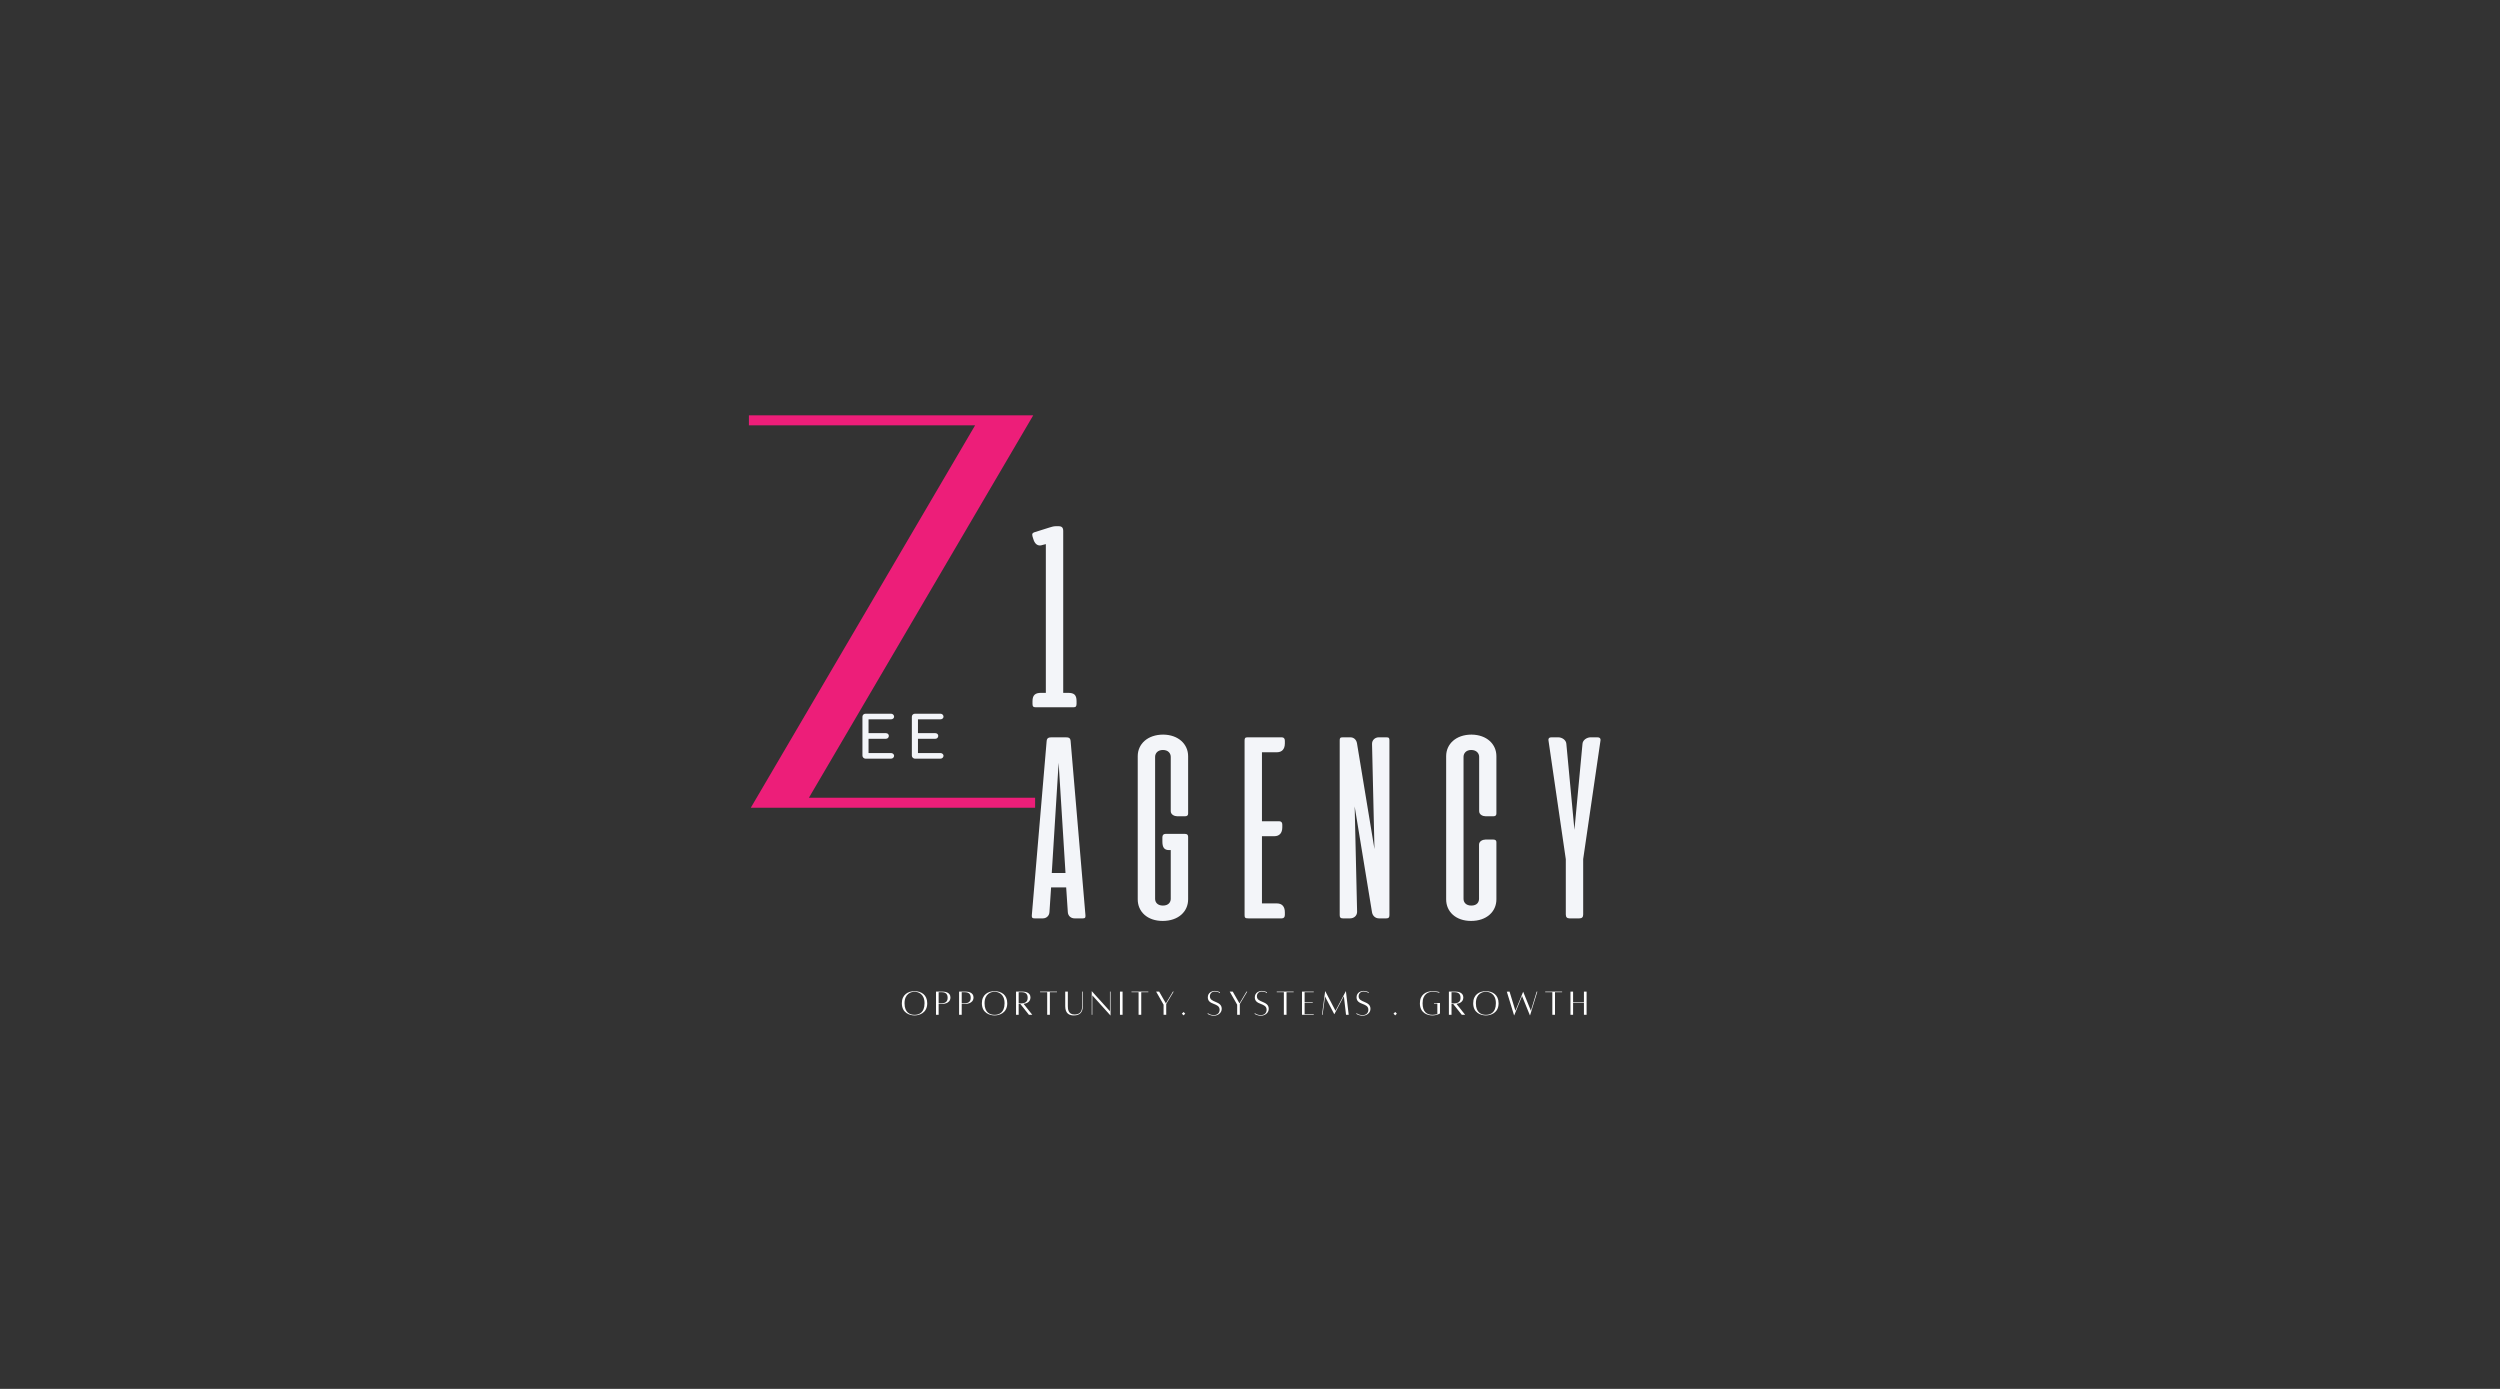 <svg xmlns="http://www.w3.org/2000/svg" xmlns:xlink="http://www.w3.org/1999/xlink" width="900" zoomAndPan="magnify" viewBox="0 0 675 375" height="500" preserveAspectRatio="xMidYMid meet" version="1.0"><rect x="0" y="0" width="675" height="375" fill="#333333" stroke="none"/><defs><g/></defs><g fill="#ed1e79" fill-opacity="1"><g transform="translate(196.301, 217.925)"><g><path d="M 22.102 -2.531 L 82.672 -105.789 L 5.906 -105.789 L 5.906 -103.09 L 66.98 -103.09 L 6.41 0.168 L 83.18 0.168 L 83.18 -2.531 Z M 22.102 -2.531 "/></g></g></g><g fill="#f3f5f9" fill-opacity="1"><g transform="translate(270.736, 190.962)"><g><path d="M 8.547 -47.25 C 8.148 -47.105 7.965 -46.922 7.965 -46.598 C 7.965 -46.488 8.004 -46.305 8.039 -46.125 L 8.258 -45.434 C 8.621 -44.16 9.312 -43.688 10.039 -43.688 C 10.258 -43.688 10.441 -43.723 10.656 -43.797 L 11.641 -44.051 L 11.641 -3.891 L 10.367 -3.891 C 8.875 -3.891 8.039 -3.383 8.039 -1.637 L 8.039 -0.91 C 8.039 -0.219 8.258 0 8.91 0 L 19.133 0 C 19.715 0 19.934 -0.254 19.934 -0.945 L 19.934 -1.637 C 19.934 -3.383 19.242 -3.891 17.641 -3.891 L 16.332 -3.891 L 16.332 -47.613 C 16.332 -48.523 15.934 -48.887 15.059 -48.887 L 14.332 -48.887 C 13.676 -48.887 13.094 -48.668 12.586 -48.523 Z M 8.547 -47.25 "/></g></g></g><g fill="#f3f5f9" fill-opacity="1"><g transform="translate(270.736, 247.962)"><g><path d="M 7.855 -0.836 L 7.855 -0.617 C 7.855 -0.184 8.004 0 8.621 0 L 10.84 0 C 11.785 0 12.586 -0.691 12.621 -1.746 L 13.059 -8.367 L 17.133 -8.367 L 17.57 -1.746 C 17.605 -0.691 18.406 0 19.387 0 L 21.605 0 C 22.227 0 22.336 -0.184 22.336 -0.617 L 22.336 -0.836 L 18.332 -47.871 C 18.262 -48.742 17.824 -48.887 16.949 -48.887 L 13.277 -48.887 C 12.441 -48.887 11.93 -48.742 11.859 -47.871 Z M 13.242 -12.258 L 15.094 -42.012 L 16.949 -12.258 Z M 13.242 -12.258 "/></g></g></g><g fill="#f3f5f9" fill-opacity="1"><g transform="translate(298.203, 247.962)"><g><path d="M 8.984 -5.129 C 8.984 -1.82 11.566 0.691 15.715 0.691 C 19.934 0.691 22.59 -1.82 22.59 -5.129 L 22.59 -22.043 C 22.59 -22.516 22.336 -22.809 21.789 -22.809 L 16.477 -22.809 C 15.934 -22.809 15.641 -22.48 15.641 -21.898 L 15.641 -20.77 C 15.641 -19.242 16.078 -18.441 17.422 -18.441 L 17.898 -18.441 L 17.898 -5.273 C 17.898 -4.438 17.352 -3.457 15.785 -3.457 C 14.332 -3.457 13.676 -4.328 13.676 -5.273 L 13.676 -43.613 C 13.676 -44.559 14.367 -45.469 15.785 -45.469 C 17.207 -45.469 17.898 -44.559 17.898 -43.613 L 17.898 -28.953 C 17.898 -27.973 18.953 -27.57 19.641 -27.57 L 21.754 -27.57 C 22.336 -27.57 22.59 -27.828 22.59 -28.301 L 22.59 -43.797 C 22.59 -47.031 19.969 -49.578 15.859 -49.617 C 11.641 -49.617 8.984 -47.07 8.984 -43.797 Z M 8.984 -5.129 "/></g></g></g><g fill="#f3f5f9" fill-opacity="1"><g transform="translate(326.943, 247.962)"><g><path d="M 17.824 -44.852 C 19.168 -44.852 19.969 -45.688 19.969 -47.25 L 19.969 -47.941 C 19.969 -48.562 19.68 -48.887 19.133 -48.887 L 9.93 -48.887 C 9.238 -48.887 9.094 -48.668 9.094 -48.016 L 9.094 -0.871 C 9.094 -0.184 9.238 0 10.148 0 L 19.133 0 C 19.68 0 19.969 -0.328 19.969 -0.945 L 19.969 -1.637 C 19.969 -3.238 19.168 -4.039 17.824 -4.039 L 13.785 -4.039 L 13.785 -22.188 L 17.133 -22.188 C 18.477 -22.188 19.277 -23.023 19.277 -24.59 L 19.277 -25.316 C 19.277 -25.898 18.988 -26.227 18.441 -26.227 L 13.785 -26.227 L 13.785 -44.852 Z M 17.824 -44.852 "/></g></g></g><g fill="#f3f5f9" fill-opacity="1"><g transform="translate(352.701, 247.962)"><g><path d="M 11.82 0 C 12.875 0 13.75 -0.727 13.715 -1.855 L 13.059 -30.227 L 17.75 -1.602 C 17.934 -0.656 18.66 0 19.641 0 L 21.57 0 C 22.227 0 22.445 -0.254 22.445 -0.871 L 22.445 -48.051 C 22.445 -48.668 22.336 -48.887 21.605 -48.887 L 19.57 -48.887 C 18.586 -48.887 17.715 -48.16 17.75 -47.07 L 18.406 -18.695 L 13.676 -47.324 C 13.496 -48.27 12.805 -48.887 11.895 -48.887 L 9.859 -48.887 C 9.129 -48.887 9.02 -48.668 9.02 -48.051 L 9.02 -0.871 C 9.02 -0.254 9.238 0 9.895 0 Z M 11.82 0 "/></g></g></g><g fill="#f3f5f9" fill-opacity="1"><g transform="translate(381.368, 247.962)"><g><path d="M 22.66 -20.59 C 22.66 -21.023 22.406 -21.281 21.824 -21.281 L 19.715 -21.281 C 19.023 -21.281 17.969 -20.879 17.969 -19.898 L 17.969 -5.273 C 17.969 -4.438 17.461 -3.457 15.895 -3.457 C 14.441 -3.457 13.785 -4.328 13.785 -5.273 L 13.785 -43.613 C 13.785 -44.559 14.477 -45.469 15.859 -45.469 C 17.277 -45.469 18.004 -44.559 18.004 -43.613 L 18.004 -28.953 C 18.004 -27.973 19.023 -27.57 19.75 -27.57 L 21.863 -27.57 C 22.406 -27.57 22.66 -27.828 22.66 -28.301 L 22.66 -43.797 C 22.66 -47.031 20.078 -49.578 15.934 -49.617 C 11.75 -49.617 9.094 -47.07 9.094 -43.797 L 9.094 -5.129 C 9.094 -1.82 11.676 0.691 15.824 0.691 C 20.008 0.691 22.66 -1.82 22.66 -5.129 Z M 22.66 -20.59 "/></g></g></g><g fill="#f3f5f9" fill-opacity="1"><g transform="translate(410.326, 247.962)"><g><path d="M 21.789 -47.906 C 21.789 -48.016 21.824 -48.086 21.824 -48.195 C 21.824 -48.633 21.57 -48.887 20.953 -48.887 L 19.133 -48.887 C 18.188 -48.887 17.023 -48.195 16.949 -47.141 L 14.77 -23.898 L 12.586 -47.141 C 12.512 -48.195 11.387 -48.887 10.402 -48.887 L 8.586 -48.887 C 7.965 -48.887 7.746 -48.633 7.746 -48.195 C 7.746 -48.125 7.785 -48.016 7.785 -47.906 L 12.441 -15.969 L 12.441 -1.055 C 12.441 -0.328 12.77 0 13.457 0 L 16.078 0 C 16.805 0 17.133 -0.328 17.133 -1.055 L 17.133 -16.004 Z M 21.789 -47.906 "/></g></g></g><g fill="#f3f5f9" fill-opacity="1"><g transform="translate(231.378, 204.837)"><g><path d="M 9.215 0 C 9.668 0 10.031 -0.359 10.031 -0.797 C 10.031 -1.137 9.668 -1.516 9.215 -1.516 L 3.129 -1.516 L 3.129 -5.367 L 7.832 -5.367 C 8.285 -5.367 8.609 -5.727 8.609 -6.16 C 8.609 -6.559 8.285 -6.883 7.832 -6.883 L 3.129 -6.883 L 3.129 -10.617 L 9.215 -10.617 C 9.668 -10.617 10.031 -10.957 10.031 -11.32 C 10.031 -11.773 9.668 -12.133 9.215 -12.133 L 2.312 -12.133 C 1.84 -12.133 1.48 -11.773 1.48 -11.32 L 1.48 -0.836 C 1.48 -0.379 1.84 -0.039 2.258 0 Z M 9.215 0 "/></g></g></g><g fill="#f3f5f9" fill-opacity="1"><g transform="translate(244.721, 204.837)"><g><path d="M 9.215 0 C 9.668 0 10.031 -0.359 10.031 -0.797 C 10.031 -1.137 9.668 -1.516 9.215 -1.516 L 3.129 -1.516 L 3.129 -5.367 L 7.832 -5.367 C 8.285 -5.367 8.609 -5.727 8.609 -6.16 C 8.609 -6.559 8.285 -6.883 7.832 -6.883 L 3.129 -6.883 L 3.129 -10.617 L 9.215 -10.617 C 9.668 -10.617 10.031 -10.957 10.031 -11.32 C 10.031 -11.773 9.668 -12.133 9.215 -12.133 L 2.312 -12.133 C 1.84 -12.133 1.48 -11.773 1.48 -11.32 L 1.48 -0.836 C 1.48 -0.379 1.84 -0.039 2.258 0 Z M 9.215 0 "/></g></g></g><g fill="#ffffff" fill-opacity="1"><g transform="translate(243.101, 273.982)"><g><path d="M 3.824 -6.363 C 2.031 -6.363 0.398 -5.41 0.398 -3.098 C 0.398 -0.438 2.57 0.188 3.824 0.188 C 5.07 0.188 7.25 -0.438 7.25 -3.098 C 7.25 -5.41 5.609 -6.363 3.824 -6.363 Z M 3.824 0.02 C 2.699 0.02 1.125 -0.477 1.125 -3.098 C 1.125 -5.676 2.859 -6.207 3.824 -6.207 C 4.789 -6.207 6.523 -5.676 6.523 -3.098 C 6.523 -0.477 4.941 0.02 3.824 0.02 Z M 3.824 0.02 "/></g></g></g><g fill="#ffffff" fill-opacity="1"><g transform="translate(252.247, 273.982)"><g><path d="M 2.371 -6.246 C 1.883 -6.246 0.477 -6.246 0.477 -6.246 L 0.477 0.012 L 1.184 0.012 L 1.184 -2.898 L 1.902 -2.898 C 2.199 -2.898 4.371 -2.887 4.371 -4.68 C 4.371 -6.055 2.879 -6.246 2.371 -6.246 Z M 1.734 -3.059 L 1.184 -3.059 L 1.184 -6.086 L 1.992 -6.086 C 3.008 -6.086 3.617 -5.668 3.617 -4.57 C 3.617 -3.457 2.898 -3.059 1.734 -3.059 Z M 1.734 -3.059 "/></g></g></g><g fill="#ffffff" fill-opacity="1"><g transform="translate(258.478, 273.982)"><g><path d="M 2.371 -6.246 C 1.883 -6.246 0.477 -6.246 0.477 -6.246 L 0.477 0.012 L 1.184 0.012 L 1.184 -2.898 L 1.902 -2.898 C 2.199 -2.898 4.371 -2.887 4.371 -4.68 C 4.371 -6.055 2.879 -6.246 2.371 -6.246 Z M 1.734 -3.059 L 1.184 -3.059 L 1.184 -6.086 L 1.992 -6.086 C 3.008 -6.086 3.617 -5.668 3.617 -4.57 C 3.617 -3.457 2.898 -3.059 1.734 -3.059 Z M 1.734 -3.059 "/></g></g></g><g fill="#ffffff" fill-opacity="1"><g transform="translate(264.708, 273.982)"><g><path d="M 3.824 -6.363 C 2.031 -6.363 0.398 -5.41 0.398 -3.098 C 0.398 -0.438 2.57 0.188 3.824 0.188 C 5.07 0.188 7.25 -0.438 7.25 -3.098 C 7.25 -5.41 5.609 -6.363 3.824 -6.363 Z M 3.824 0.02 C 2.699 0.02 1.125 -0.477 1.125 -3.098 C 1.125 -5.676 2.859 -6.207 3.824 -6.207 C 4.789 -6.207 6.523 -5.676 6.523 -3.098 C 6.523 -0.477 4.941 0.02 3.824 0.02 Z M 3.824 0.02 "/></g></g></g><g fill="#ffffff" fill-opacity="1"><g transform="translate(273.854, 273.982)"><g><path d="M 4.859 0.012 L 2.52 -2.938 C 3.258 -3.039 4.371 -3.395 4.371 -4.68 C 4.371 -6.055 2.879 -6.246 2.371 -6.246 C 1.883 -6.246 0.477 -6.246 0.477 -6.246 L 0.477 0.012 L 1.184 0.012 L 1.184 -2.898 L 1.645 -2.898 L 3.953 0.012 Z M 1.184 -6.086 L 1.992 -6.086 C 3.008 -6.086 3.617 -5.668 3.617 -4.57 C 3.617 -3.457 2.898 -3.059 1.734 -3.059 L 1.184 -3.059 Z M 1.184 -6.086 "/></g></g></g><g fill="#ffffff" fill-opacity="1"><g transform="translate(280.493, 273.982)"><g><path d="M 4.891 -6.246 L 0.328 -6.246 L 0.328 -6.086 L 2.25 -6.086 L 2.25 0.012 L 2.969 0.012 L 2.969 -6.086 L 4.891 -6.086 Z M 4.891 -6.246 "/></g></g></g><g fill="#ffffff" fill-opacity="1"><g transform="translate(287.161, 273.982)"><g><path d="M 5.031 -6.246 L 5.031 -2.391 C 5.031 -0.488 4.062 -0.07 2.93 -0.07 C 1.246 -0.07 1.156 -1.594 1.156 -2.301 L 1.156 -6.246 L 0.449 -6.246 L 0.449 -2.301 C 0.449 -0.27 1.605 0.188 2.777 0.188 C 4.371 0.188 5.199 -0.656 5.199 -2.301 L 5.199 -6.246 Z M 5.031 -6.246 "/></g></g></g><g fill="#ffffff" fill-opacity="1"><g transform="translate(294.287, 273.982)"><g><path d="M 5.559 -6.246 L 5.398 -6.246 L 5.398 -0.945 L 0.496 -6.363 L 0.477 -6.363 L 0.477 0.012 L 0.637 0.012 L 0.637 -5.23 L 5.527 0.188 L 5.559 0.188 Z M 5.559 -6.246 "/></g></g></g><g fill="#ffffff" fill-opacity="1"><g transform="translate(301.811, 273.982)"><g><path d="M 0.578 0.012 L 1.285 0.012 L 1.285 -6.246 L 0.578 -6.246 Z M 0.578 0.012 "/></g></g></g><g fill="#ffffff" fill-opacity="1"><g transform="translate(305.167, 273.982)"><g><path d="M 4.891 -6.246 L 0.328 -6.246 L 0.328 -6.086 L 2.25 -6.086 L 2.25 0.012 L 2.969 0.012 L 2.969 -6.086 L 4.891 -6.086 Z M 4.891 -6.246 "/></g></g></g><g fill="#ffffff" fill-opacity="1"><g transform="translate(311.835, 273.982)"><g><path d="M 4.852 -6.246 L 2.957 -3.066 L 1.137 -6.246 L 0.32 -6.246 L 2.332 -2.719 L 2.332 0.012 L 3.047 0.012 L 3.047 -2.91 L 5.051 -6.246 Z M 4.852 -6.246 "/></g></g></g><g fill="#ffffff" fill-opacity="1"><g transform="translate(318.653, 273.982)"><g><path d="M 0.906 0.168 L 1.363 -0.289 L 0.906 -0.746 L 0.449 -0.289 Z M 0.906 0.168 "/></g></g></g><g fill="#ffffff" fill-opacity="1"><g transform="translate(321.899, 273.982)"><g/></g></g><g fill="#ffffff" fill-opacity="1"><g transform="translate(325.831, 273.982)"><g><path d="M 0.25 -0.457 L 0.25 -0.23 C 0.25 -0.23 0.855 0.258 1.934 0.258 C 3.008 0.258 4.035 -0.488 4.035 -1.594 C 4.035 -3.824 0.836 -3.168 0.836 -4.98 C 0.836 -5.688 1.324 -6.266 2.18 -6.266 C 3.027 -6.266 3.574 -5.855 3.574 -5.855 L 3.566 -6.066 C 3.566 -6.066 2.969 -6.434 2.172 -6.434 C 1.383 -6.434 0.277 -5.957 0.277 -4.711 C 0.277 -2.48 3.465 -3.316 3.465 -1.344 C 3.465 -0.379 2.73 0.098 1.934 0.098 C 1.074 0.098 0.598 -0.188 0.25 -0.457 Z M 0.25 -0.457 "/></g></g></g><g fill="#ffffff" fill-opacity="1"><g transform="translate(331.703, 273.982)"><g><path d="M 4.852 -6.246 L 2.957 -3.066 L 1.137 -6.246 L 0.32 -6.246 L 2.332 -2.719 L 2.332 0.012 L 3.047 0.012 L 3.047 -2.91 L 5.051 -6.246 Z M 4.852 -6.246 "/></g></g></g><g fill="#ffffff" fill-opacity="1"><g transform="translate(338.521, 273.982)"><g><path d="M 0.25 -0.457 L 0.25 -0.23 C 0.25 -0.23 0.855 0.258 1.934 0.258 C 3.008 0.258 4.035 -0.488 4.035 -1.594 C 4.035 -3.824 0.836 -3.168 0.836 -4.98 C 0.836 -5.688 1.324 -6.266 2.18 -6.266 C 3.027 -6.266 3.574 -5.855 3.574 -5.855 L 3.566 -6.066 C 3.566 -6.066 2.969 -6.434 2.172 -6.434 C 1.383 -6.434 0.277 -5.957 0.277 -4.711 C 0.277 -2.48 3.465 -3.316 3.465 -1.344 C 3.465 -0.379 2.73 0.098 1.934 0.098 C 1.074 0.098 0.598 -0.188 0.25 -0.457 Z M 0.25 -0.457 "/></g></g></g><g fill="#ffffff" fill-opacity="1"><g transform="translate(344.393, 273.982)"><g><path d="M 4.891 -6.246 L 0.328 -6.246 L 0.328 -6.086 L 2.25 -6.086 L 2.25 0.012 L 2.969 0.012 L 2.969 -6.086 L 4.891 -6.086 Z M 4.891 -6.246 "/></g></g></g><g fill="#ffffff" fill-opacity="1"><g transform="translate(351.062, 273.982)"><g><path d="M 3.645 -6.086 L 3.645 -6.246 L 0.477 -6.246 L 0.477 0.012 L 3.645 0.012 L 3.645 -0.148 L 1.184 -0.148 L 1.184 -3.176 L 3.375 -3.176 L 3.375 -3.336 L 1.184 -3.336 L 1.184 -6.086 Z M 3.645 -6.086 "/></g></g></g><g fill="#ffffff" fill-opacity="1"><g transform="translate(356.576, 273.982)"><g><path d="M 6.824 -6.363 L 6.801 -6.363 L 4.004 -1.066 L 1.246 -6.363 L 1.215 -6.363 L 0.359 0.012 L 0.52 0.012 L 1.184 -4.93 L 3.664 -0.16 L 3.707 -0.16 L 6.266 -5.012 L 6.852 0.012 L 7.57 0.012 Z M 6.824 -6.363 "/></g></g></g><g fill="#ffffff" fill-opacity="1"><g transform="translate(365.991, 273.982)"><g><path d="M 0.25 -0.457 L 0.25 -0.23 C 0.25 -0.23 0.855 0.258 1.934 0.258 C 3.008 0.258 4.035 -0.488 4.035 -1.594 C 4.035 -3.824 0.836 -3.168 0.836 -4.98 C 0.836 -5.688 1.324 -6.266 2.18 -6.266 C 3.027 -6.266 3.574 -5.855 3.574 -5.855 L 3.566 -6.066 C 3.566 -6.066 2.969 -6.434 2.172 -6.434 C 1.383 -6.434 0.277 -5.957 0.277 -4.711 C 0.277 -2.48 3.465 -3.316 3.465 -1.344 C 3.465 -0.379 2.73 0.098 1.934 0.098 C 1.074 0.098 0.598 -0.188 0.25 -0.457 Z M 0.25 -0.457 "/></g></g></g><g fill="#ffffff" fill-opacity="1"><g transform="translate(371.863, 273.982)"><g/></g></g><g fill="#ffffff" fill-opacity="1"><g transform="translate(375.795, 273.982)"><g><path d="M 0.906 0.168 L 1.363 -0.289 L 0.906 -0.746 L 0.449 -0.289 Z M 0.906 0.168 "/></g></g></g><g fill="#ffffff" fill-opacity="1"><g transform="translate(379.041, 273.982)"><g/></g></g><g fill="#ffffff" fill-opacity="1"><g transform="translate(382.974, 273.982)"><g><path d="M 4.215 -3.176 L 4.215 -3.008 L 5.109 -3.008 L 5.109 -0.211 C 4.77 -0.078 4.324 0.02 3.824 0.02 C 2.27 0.02 1.125 -0.758 1.125 -3.098 C 1.125 -5.676 2.77 -6.207 3.824 -6.207 C 5 -6.207 5.648 -5.926 5.648 -5.926 L 5.648 -6.125 C 5.648 -6.125 4.961 -6.363 3.824 -6.363 C 2.031 -6.363 0.398 -5.41 0.398 -3.098 C 0.398 -0.438 2.48 0.188 3.734 0.188 C 4.98 0.188 5.816 -0.34 5.816 -0.34 L 5.816 -3.176 Z M 4.215 -3.176 "/></g></g></g><g fill="#ffffff" fill-opacity="1"><g transform="translate(390.726, 273.982)"><g><path d="M 4.859 0.012 L 2.52 -2.938 C 3.258 -3.039 4.371 -3.395 4.371 -4.68 C 4.371 -6.055 2.879 -6.246 2.371 -6.246 C 1.883 -6.246 0.477 -6.246 0.477 -6.246 L 0.477 0.012 L 1.184 0.012 L 1.184 -2.898 L 1.645 -2.898 L 3.953 0.012 Z M 1.184 -6.086 L 1.992 -6.086 C 3.008 -6.086 3.617 -5.668 3.617 -4.57 C 3.617 -3.457 2.898 -3.059 1.734 -3.059 L 1.184 -3.059 Z M 1.184 -6.086 "/></g></g></g><g fill="#ffffff" fill-opacity="1"><g transform="translate(397.365, 273.982)"><g><path d="M 3.824 -6.363 C 2.031 -6.363 0.398 -5.41 0.398 -3.098 C 0.398 -0.438 2.57 0.188 3.824 0.188 C 5.07 0.188 7.25 -0.438 7.25 -3.098 C 7.25 -5.41 5.609 -6.363 3.824 -6.363 Z M 3.824 0.02 C 2.699 0.02 1.125 -0.477 1.125 -3.098 C 1.125 -5.676 2.859 -6.207 3.824 -6.207 C 4.789 -6.207 6.523 -5.676 6.523 -3.098 C 6.523 -0.477 4.941 0.02 3.824 0.02 Z M 3.824 0.02 "/></g></g></g><g fill="#ffffff" fill-opacity="1"><g transform="translate(406.511, 273.982)"><g><path d="M 8.395 -6.246 L 6.824 -1.094 L 4.762 -6.176 L 4.723 -6.176 L 4.363 -5.277 L 2.648 -1.074 L 1.066 -6.246 L 0.328 -6.234 L 2.281 0.141 L 2.34 0.141 L 4.441 -5.059 L 6.555 0.141 L 6.613 0.141 L 8.574 -6.246 Z M 8.395 -6.246 "/></g></g></g><g fill="#ffffff" fill-opacity="1"><g transform="translate(416.88, 273.982)"><g><path d="M 4.891 -6.246 L 0.328 -6.246 L 0.328 -6.086 L 2.25 -6.086 L 2.25 0.012 L 2.969 0.012 L 2.969 -6.086 L 4.891 -6.086 Z M 4.891 -6.246 "/></g></g></g><g fill="#ffffff" fill-opacity="1"><g transform="translate(423.549, 273.982)"><g><path d="M 4.113 -6.246 L 4.113 -3.336 L 1.184 -3.336 L 1.184 -6.246 L 0.477 -6.246 L 0.477 0.012 L 1.184 0.012 L 1.184 -3.176 L 4.113 -3.176 L 4.113 0.012 L 4.832 0.012 L 4.832 -6.246 Z M 4.113 -6.246 "/></g></g></g></svg>